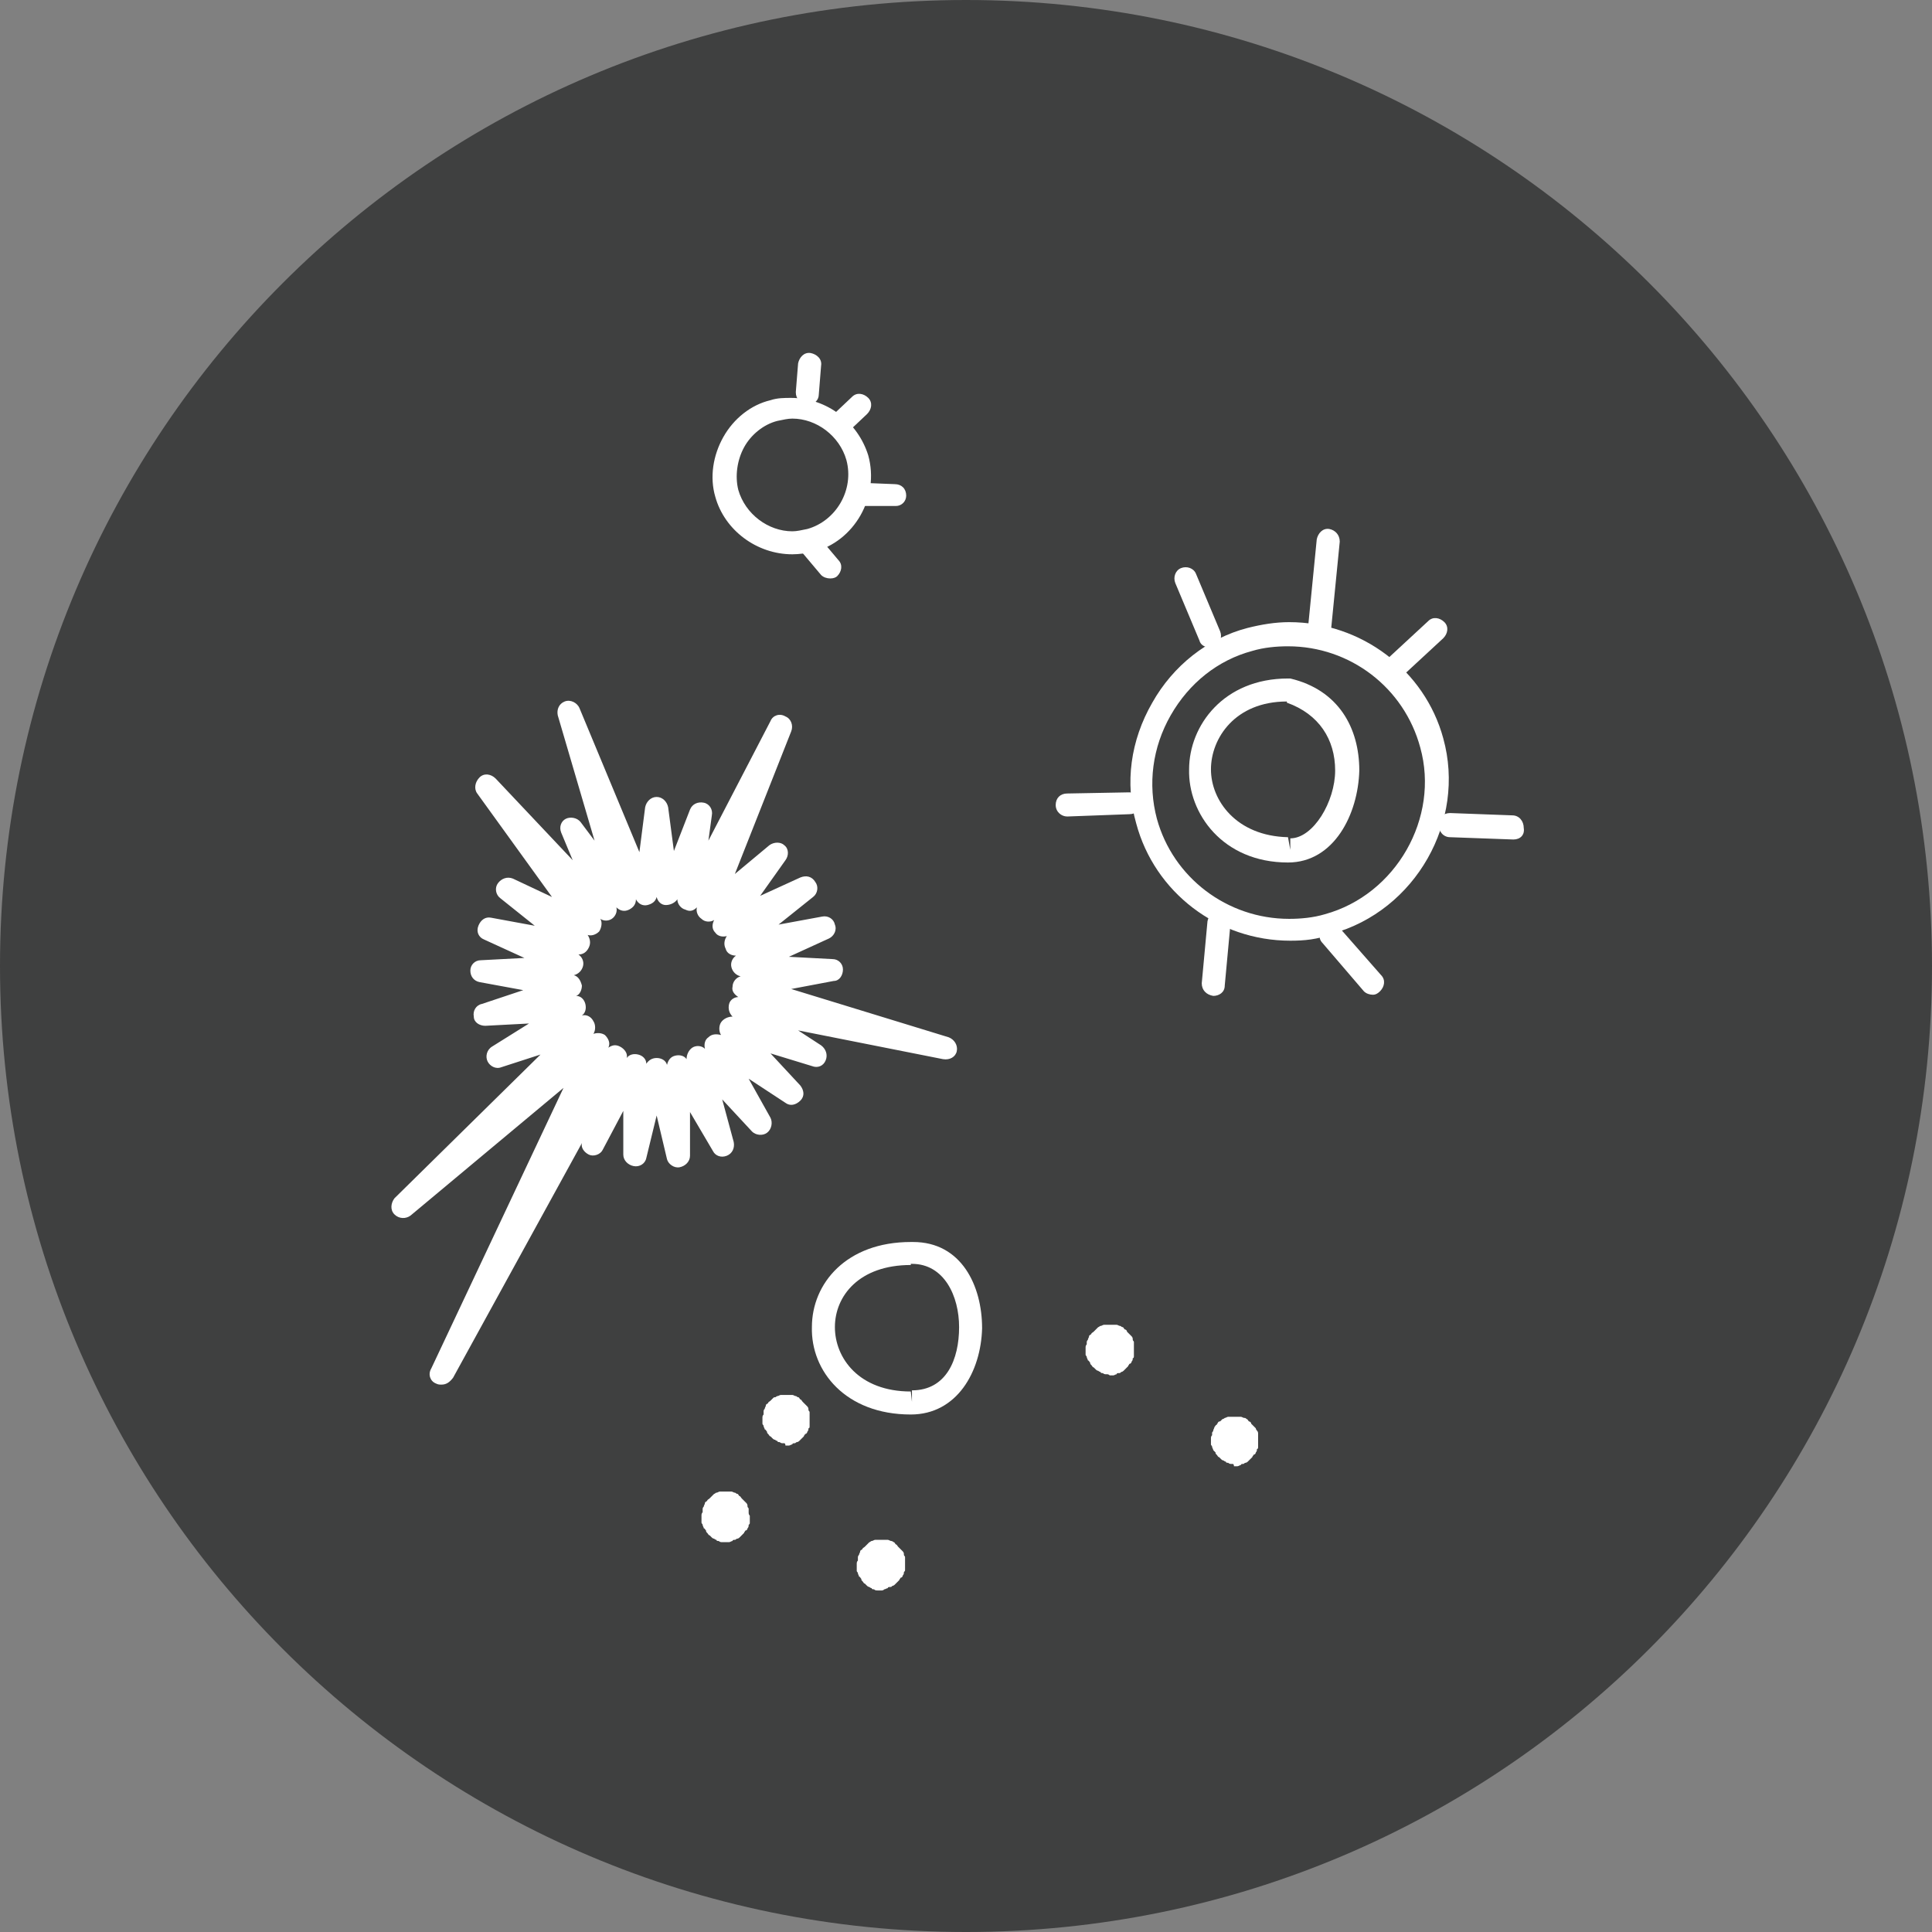 <?xml version="1.0" encoding="iso-8859-1"?>
<!-- Generator: Adobe Illustrator 26.2.1, SVG Export Plug-In . SVG Version: 6.00 Build 0)  -->
<svg version="1.1" id="Layer_1" xmlns="http://www.w3.org/2000/svg" xmlns:xlink="http://www.w3.org/1999/xlink" x="0px" y="0px"
	 viewBox="0 0 168 168" style="enable-background:new 0 0 168 168;" xml:space="preserve">
<rect x="0" y="0" width="168" height="168" fill="#808080" stroke="none"/>
<path style="fill-rule:evenodd;clip-rule:evenodd;fill:#3F4040;" d="M84,0c46.4,0,84,37.6,84,84s-37.6,84-84,84S0,130.4,0,84
	S37.6,0,84,0z"/>
<g>
	<path style="fill:#FFFFFF;" d="M105.2,56.3c-0.4,0-0.8-0.2-0.9-0.6l-2.1-5c-0.2-0.5,0-1.1,0.5-1.3s1.1,0,1.3,0.5l2.1,5
		c0.2,0.5,0,1.1-0.5,1.3C105.5,56.2,105.4,56.3,105.2,56.3z"/>
	<path style="fill:#FFFFFF;" d="M131.6,73l-5.5-0.2c-0.6,0-1-0.5-1-1.1s0.4-1,1-1l5.4,0.2c0.6,0,1,0.5,1,1.1
		C132.6,72.6,132.2,73,131.6,73z"/>
	<path style="fill:#FFFFFF;" d="M120.8,59.4c-0.3,0-0.5-0.1-0.7-0.3c-0.4-0.4-0.3-1,0.1-1.4l4-3.7c0.4-0.4,1-0.3,1.4,0.1
		s0.3,1-0.1,1.4l-4,3.7C121.3,59.4,121,59.4,120.8,59.4z"/>
	<path style="fill:#FFFFFF;" d="M114.7,56.1h-0.1c-0.5-0.1-0.9-0.5-0.9-1.1l0.8-8.1c0.1-0.5,0.5-1,1.1-0.9c0.5,0.1,0.9,0.5,0.9,1.1
		l-0.8,8.1C115.6,55.7,115.2,56.1,114.7,56.1z"/>
	<path style="fill:#FFFFFF;" d="M105.5,86.6c-0.6-0.1-1-0.5-1-1.1l0.5-5.4c0.1-0.5,0.5-0.9,1.1-0.9c0.5,0.1,1,0.5,0.9,1.1l-0.5,5.4
		C106.5,86.3,106,86.6,105.5,86.6z"/>
	<path style="fill:#FFFFFF;" d="M92.8,71c-0.5,0-1-0.4-1-1s0.4-1,1-1l5.4-0.1c0.5,0,1,0.4,1,0.9c0,0.6-0.4,1-1,1L92.8,71z"/>
	<path style="fill:#FFFFFF;" d="M119.4,86.5c-0.3,0-0.6-0.1-0.8-0.3L115,82c-0.4-0.4-0.3-1,0.1-1.4s1-0.3,1.4,0.1l3.6,4.1
		c0.4,0.4,0.3,1-0.1,1.4C119.8,86.4,119.6,86.5,119.4,86.5z"/>
	<path style="fill:#FFFFFF;" d="M112.2,81.8c-6.3,0-11.8-4.2-13.4-10.2c-1-3.5-0.5-7.2,1.4-10.5c1.8-3.2,4.8-5.6,8.3-6.5
		c1.2-0.3,2.4-0.5,3.6-0.5c6.3,0,11.8,4.2,13.4,10.1c2,7.2-2.4,15-9.7,17C114.6,81.7,113.4,81.8,112.2,81.8z M112,56.2
		c-1,0-2.1,0.1-3.1,0.4c-3,0.8-5.5,2.8-7.1,5.6c-1.6,2.8-2,6-1.2,9c1.4,5.1,6.1,8.7,11.5,8.7c1,0,2.1-0.1,3.1-0.4
		c6.2-1.7,10-8.4,8.3-14.5C122.1,59.8,117.4,56.2,112,56.2z"/>
	<path style="fill:#FFFFFF;" d="M77.9,44C77.8,44,77.8,44,77.9,44h-2.6c-0.6,0-1-0.5-1-1c0-0.6,0.5-1,1-1l2.5,0.1c0.6,0,1,0.4,1,1
		C78.8,43.6,78.4,44,77.9,44z"/>
	<path style="fill:#FFFFFF;" d="M72.9,37.9c-0.3,0-0.5-0.1-0.7-0.3c-0.4-0.4-0.3-1,0.1-1.4l1.8-1.7c0.4-0.4,1-0.3,1.4,0.1
		s0.3,1-0.1,1.4l-1.8,1.7C73.4,37.8,73.1,37.9,72.9,37.9z"/>
	<path style="fill:#FFFFFF;" d="M70.2,35.2c-0.6-0.1-1-0.5-1-1.1l0.2-2.5c0.1-0.5,0.5-1,1.1-0.9c0.5,0.1,1,0.5,0.9,1.1l-0.2,2.5
		C71.2,34.8,70.8,35.2,70.2,35.2z"/>
	<path style="fill:#FFFFFF;" d="M72.2,50.3c-0.3,0-0.6-0.1-0.8-0.3l-1.6-1.9c-0.4-0.4-0.3-1,0.1-1.4s1-0.3,1.4,0.1l1.6,1.9
		c0.4,0.4,0.3,1-0.1,1.4C72.7,50.2,72.5,50.3,72.2,50.3z"/>
	<path style="fill:#FFFFFF;" d="M68.9,48.2c-3.1,0-5.9-2.1-6.7-5c-0.5-1.7-0.2-3.6,0.7-5.2s2.4-2.8,4.1-3.2c0.6-0.2,1.2-0.2,1.8-0.2
		c3.1,0,5.8,2.1,6.7,5c1,3.6-1.2,7.5-4.8,8.4C70.1,48.1,69.5,48.2,68.9,48.2z M68.9,36.4c-0.4,0-0.8,0.1-1.3,0.2
		c-1.2,0.3-2.3,1.2-2.9,2.3s-0.8,2.5-0.5,3.7c0.6,2.1,2.6,3.6,4.7,3.6c0.4,0,0.8-0.1,1.3-0.2c2.5-0.7,4.1-3.4,3.4-6
		C73,37.9,71,36.4,68.9,36.4z"/>
	<path style="fill:#FFFFFF;" d="M107.2,127.3h-0.1c-0.1,0-0.2,0-0.3-0.1c-0.1,0-0.2,0-0.2-0.1c-0.1,0-0.2-0.1-0.2-0.1
		c-0.1,0-0.2-0.1-0.2-0.1c-0.1-0.1-0.1-0.1-0.2-0.2c-0.1,0-0.1-0.1-0.2-0.2s-0.1-0.1-0.1-0.2c-0.1-0.1-0.1-0.1-0.2-0.2
		c0-0.1-0.1-0.2-0.1-0.3s-0.1-0.1-0.1-0.2s0-0.2,0-0.2c0-0.1,0-0.2,0-0.3s0-0.2,0.1-0.3c0-0.1,0-0.2,0-0.2c0-0.1,0.1-0.1,0.1-0.2
		s0.1-0.2,0.1-0.3c0.1-0.1,0.1-0.2,0.2-0.2c0-0.1,0.1-0.1,0.1-0.2c0.1-0.1,0.1-0.1,0.2-0.1c0.1-0.1,0.1-0.1,0.2-0.2
		c0.1,0,0.2-0.1,0.2-0.1c0.1,0,0.2-0.1,0.3-0.1h0.3h0.3h0.2h0.3c0.1,0,0.2,0.1,0.3,0.1s0.1,0,0.2,0.1c0.1,0,0.1,0.1,0.2,0.2
		c0.1,0,0.2,0.1,0.2,0.2l0.2,0.2l0.2,0.2c0,0.1,0.1,0.2,0.1,0.2c0.1,0.1,0.1,0.2,0.1,0.3v0.3v0.2v0.3v0.3c0,0.1,0,0.2-0.1,0.2
		c0,0.1,0,0.2-0.1,0.3c0,0.1-0.1,0.2-0.2,0.2c0,0.1-0.1,0.1-0.1,0.2c-0.1,0.1-0.1,0.1-0.2,0.2s-0.1,0.1-0.2,0.2s-0.2,0.1-0.2,0.1
		c-0.1,0-0.1,0.1-0.2,0.1s-0.2,0-0.2,0.1c-0.1,0-0.2,0.1-0.3,0.1s-0.2,0-0.3,0C107.3,127.3,107.2,127.3,107.2,127.3L107.2,127.3z"/>
	<path style="fill:#FFFFFF;" d="M96.3,119.5h-0.1c-0.1,0-0.2,0-0.3-0.1c-0.1,0-0.2,0-0.2-0.1c-0.1,0-0.2-0.1-0.2-0.1
		c-0.1,0-0.2-0.1-0.2-0.1c-0.1-0.1-0.1-0.1-0.2-0.2c-0.1,0-0.1-0.1-0.2-0.2s-0.1-0.1-0.1-0.2c-0.1-0.1-0.1-0.2-0.2-0.2
		c0-0.1-0.1-0.2-0.1-0.3s-0.1-0.1-0.1-0.2s0-0.2,0-0.3s0-0.2,0-0.3s0-0.2,0.1-0.3c0-0.1,0-0.2,0-0.2c0-0.1,0.1-0.2,0.1-0.2
		c0-0.1,0.1-0.2,0.1-0.3s0.1-0.1,0.2-0.2c0-0.1,0.1-0.1,0.2-0.2l0.2-0.2l0.2-0.2c0.1,0,0.1-0.1,0.2-0.1s0.2-0.1,0.3-0.1h0.3h0.5h0.3
		c0.1,0,0.2,0.1,0.3,0.1s0.1,0.1,0.2,0.1s0.1,0.1,0.2,0.2c0.1,0,0.2,0.1,0.2,0.2l0.2,0.2l0.2,0.2c0.1,0.1,0.1,0.2,0.1,0.3
		s0.1,0.1,0.1,0.2v0.3v0.3v0.3v0.3c0,0.1,0,0.2-0.1,0.2c0,0.1,0,0.2-0.1,0.3c0,0.1-0.1,0.2-0.2,0.2c0,0.1-0.1,0.1-0.1,0.2
		c-0.1,0.1-0.1,0.1-0.2,0.2s-0.1,0.1-0.2,0.2s-0.2,0.1-0.2,0.1c-0.1,0.1-0.1,0.1-0.2,0.1s-0.2,0-0.2,0.1c-0.1,0-0.2,0.1-0.3,0.1
		s-0.2,0-0.3,0C96.4,119.5,96.3,119.5,96.3,119.5L96.3,119.5z"/>
	<path style="fill:#FFFFFF;" d="M76.7,138.3h-0.1c-0.1,0-0.2,0-0.3,0s-0.2,0-0.3-0.1c-0.1,0-0.2,0-0.2-0.1c-0.1,0-0.2-0.1-0.2-0.1
		c-0.1,0-0.2-0.1-0.2-0.1c-0.1-0.1-0.1-0.1-0.2-0.2c-0.1,0-0.1-0.1-0.2-0.2s-0.1-0.1-0.1-0.2c-0.1-0.1-0.1-0.2-0.2-0.2
		c0-0.1-0.1-0.2-0.1-0.3s-0.1-0.1-0.1-0.2s0-0.2,0-0.3s0-0.2,0-0.3s0-0.2,0.1-0.3c0-0.1,0-0.2,0-0.3s0.1-0.2,0.1-0.2
		c0-0.1,0.1-0.2,0.1-0.3s0.1-0.1,0.2-0.2c0-0.1,0.1-0.1,0.2-0.2s0.1-0.1,0.2-0.2l0.2-0.2c0.1,0,0.1-0.1,0.2-0.1s0.2-0.1,0.3-0.1h0.3
		h0.5h0.3c0.1,0,0.2,0.1,0.3,0.1s0.2,0.1,0.2,0.1c0.1,0,0.1,0.1,0.2,0.2c0.1,0,0.1,0.1,0.2,0.2l0.2,0.2l0.2,0.2
		c0.1,0.1,0.1,0.2,0.1,0.3s0.1,0.1,0.1,0.2v0.3v0.3v0.3v0.2c0,0.1,0,0.1-0.1,0.2c0,0.1,0,0.2-0.1,0.3c0,0.1-0.1,0.2-0.2,0.2
		c0,0.1-0.1,0.1-0.1,0.2c-0.1,0.1-0.1,0.1-0.2,0.2s-0.1,0.1-0.2,0.2s-0.2,0.1-0.2,0.1c-0.1,0.1-0.1,0.1-0.2,0.1s-0.2,0-0.2,0.1
		c-0.1,0-0.2,0.1-0.3,0.1C76.8,138.3,76.7,138.3,76.7,138.3L76.7,138.3z"/>
	<path style="fill:#FFFFFF;" d="M62.9,134.1h-0.1c-0.1,0-0.2,0-0.3-0.1c-0.1,0-0.2,0-0.2-0.1c-0.1,0-0.2-0.1-0.2-0.1
		c-0.1,0-0.2-0.1-0.2-0.1c-0.1-0.1-0.1-0.1-0.2-0.2c-0.1,0-0.1-0.1-0.2-0.2s-0.1-0.1-0.1-0.2c-0.1-0.1-0.1-0.2-0.2-0.2
		c0-0.1-0.1-0.2-0.1-0.3s-0.1-0.1-0.1-0.2s0-0.2,0-0.3s0-0.2,0-0.3s0-0.2,0.1-0.3c0-0.1,0-0.2,0-0.3s0.1-0.2,0.1-0.2
		c0-0.1,0.1-0.2,0.1-0.3s0.1-0.1,0.2-0.2c0-0.1,0.1-0.1,0.2-0.2l0.2-0.2l0.2-0.2c0.1,0,0.1-0.1,0.2-0.1s0.2-0.1,0.3-0.1h0.3h0.2h0.2
		h0.3c0.1,0,0.2,0.1,0.3,0.1s0.1,0.1,0.2,0.1s0.1,0.1,0.2,0.2c0.1,0,0.1,0.1,0.2,0.2l0.2,0.2l0.2,0.2c0.1,0.1,0.1,0.2,0.1,0.3
		s0.1,0.1,0.1,0.2v0.3c0,0.1,0,0.2,0.1,0.3v0.3v0.3c0,0.1,0,0.1-0.1,0.2c0,0.1,0,0.2-0.1,0.3c0,0.1-0.1,0.2-0.2,0.2
		c0,0.1-0.1,0.1-0.1,0.2c-0.1,0.1-0.1,0.1-0.2,0.2s-0.1,0.1-0.2,0.2s-0.2,0.1-0.2,0.1c-0.1,0-0.1,0.1-0.2,0.1s-0.2,0-0.2,0.1
		c-0.1,0-0.2,0.1-0.3,0.1s-0.2,0-0.3,0S62.9,134.1,62.9,134.1z"/>
	<path style="fill:#FFFFFF;" d="M68.2,125.5h-0.1c-0.1,0-0.2,0-0.3-0.1c-0.1,0-0.2,0-0.2-0.1c-0.1,0-0.2-0.1-0.2-0.1
		c-0.1,0-0.2-0.1-0.2-0.1c-0.1-0.1-0.1-0.1-0.2-0.2c-0.1,0-0.1-0.1-0.2-0.2s-0.1-0.1-0.1-0.2c-0.1-0.1-0.1-0.2-0.2-0.2
		c0-0.1-0.1-0.2-0.1-0.3s-0.1-0.1-0.1-0.2s0-0.2,0-0.2c0-0.1,0-0.2,0-0.3s0-0.2,0.1-0.3c0-0.1,0-0.2,0-0.3s0.1-0.2,0.1-0.2
		c0-0.1,0.1-0.2,0.1-0.3s0.1-0.1,0.2-0.2c0-0.1,0.1-0.1,0.2-0.2l0.2-0.2c0.1-0.1,0.1-0.1,0.2-0.1s0.1-0.1,0.2-0.1s0.2-0.1,0.3-0.1
		h0.3h0.2h0.2h0.3c0.1,0,0.2,0.1,0.3,0.1s0.1,0.1,0.2,0.1s0.1,0.1,0.2,0.2c0.1,0,0.1,0.1,0.2,0.2l0.2,0.2l0.2,0.2
		c0.1,0.1,0.1,0.2,0.1,0.3s0.1,0.1,0.1,0.2v0.3v0.3v0.3v0.3c0,0.1,0,0.2-0.1,0.2c0,0.1,0,0.2-0.1,0.3c0,0.1-0.1,0.2-0.2,0.2
		c0,0.1-0.1,0.1-0.1,0.2c-0.1,0.1-0.1,0.1-0.2,0.2s-0.1,0.1-0.2,0.2s-0.2,0.1-0.2,0.1c-0.1,0-0.1,0.1-0.2,0.1s-0.2,0-0.2,0.1
		c-0.1,0-0.2,0.1-0.3,0.1s-0.2,0-0.3,0C68.3,125.5,68.2,125.5,68.2,125.5z"/>
	<path style="fill:#FFFFFF;" d="M38.4,120.4c-0.2,0-0.3,0-0.5-0.1c-0.5-0.2-0.7-0.8-0.4-1.3L49,94.6l-13.3,11.1
		c-0.4,0.3-1,0.3-1.4-0.1s-0.3-1,0-1.4L47,91.7l-3.4,1.1c-0.5,0.2-1-0.1-1.2-0.5s-0.1-1,0.4-1.3l3.2-2l-3.8,0.2c-0.5,0-1-0.3-1-0.8
		c-0.1-0.5,0.2-1,0.7-1.1l3.6-1.2l-3.8-0.7c-0.5-0.1-0.8-0.5-0.8-1s0.4-0.9,0.9-0.9l3.8-0.2l-3.5-1.6c-0.5-0.2-0.7-0.7-0.5-1.2
		s0.6-0.8,1.1-0.7l3.8,0.7l-3-2.4c-0.4-0.3-0.5-0.9-0.2-1.3s0.8-0.6,1.3-0.4L48,78l-6.5-9c-0.3-0.4-0.2-1,0.2-1.4s1-0.3,1.4,0.1
		l6.7,7.1l-1-2.4c-0.2-0.5,0-1,0.4-1.2s1-0.1,1.3,0.3l1.2,1.6l-3.2-10.9c-0.1-0.5,0.1-1,0.6-1.2s1.1,0.1,1.3,0.6l5.2,12.5l0.5-3.9
		c0.1-0.5,0.5-0.9,1-0.9s0.9,0.4,1,0.9l0.5,3.8l1.4-3.6c0.2-0.5,0.7-0.7,1.2-0.6s0.8,0.6,0.7,1.1l-0.3,2.2L67,62.7
		c0.2-0.5,0.8-0.7,1.3-0.4c0.5,0.2,0.7,0.8,0.5,1.3L63.9,76l3-2.5c0.4-0.3,1-0.3,1.3,0c0.4,0.3,0.4,0.9,0.1,1.3l-2.2,3.1l3.5-1.6
		c0.5-0.2,1-0.1,1.3,0.4c0.3,0.4,0.2,1-0.2,1.3l-3,2.4l3.8-0.7c0.5-0.1,1,0.2,1.1,0.7c0.2,0.5-0.1,1-0.5,1.2l-3.5,1.6l3.8,0.2
		c0.5,0,0.9,0.4,0.9,0.9s-0.3,1-0.8,1L68.8,86l13.7,4.2c0.5,0.2,0.8,0.7,0.7,1.2s-0.6,0.8-1.2,0.7l-12.6-2.5l2,1.3
		c0.4,0.3,0.6,0.8,0.4,1.3s-0.7,0.7-1.2,0.5L67,91.6l2.6,2.8c0.3,0.4,0.4,0.9,0,1.3s-0.9,0.5-1.3,0.2l-3.2-2.1l1.9,3.4
		c0.2,0.4,0.1,1-0.3,1.3s-1,0.2-1.3-0.1l-2.6-2.8l1,3.7c0.1,0.5-0.1,1-0.6,1.2s-1,0-1.2-0.4l-2-3.4v3.8c0,0.5-0.4,0.9-0.9,1
		s-1-0.3-1.1-0.7L57.1,97l-0.9,3.7c-0.1,0.5-0.6,0.8-1.1,0.7s-0.9-0.5-0.9-1v-3.8l-1.8,3.4c-0.2,0.4-0.8,0.6-1.2,0.4s-0.7-0.6-0.6-1
		l-11.2,20.4C39.1,120.2,38.8,120.4,38.4,120.4L38.4,120.4z M57.1,92c0.4,0,0.8,0.2,0.9,0.6c0.1-0.4,0.3-0.7,0.7-0.8s0.8,0,1,0.3
		c0-0.4,0.2-0.8,0.5-1s0.8-0.2,1.1,0.1c-0.1-0.4,0-0.8,0.3-1c0.3-0.3,0.7-0.3,1.1-0.2c-0.2-0.3-0.2-0.8,0-1.1s0.6-0.5,1-0.5
		c-0.3-0.3-0.4-0.7-0.3-1.1s0.5-0.6,0.8-0.6c-0.3-0.2-0.6-0.5-0.5-0.9c0-0.4,0.3-0.8,0.7-0.9c-0.4-0.1-0.7-0.4-0.8-0.8
		s0.1-0.8,0.4-1c-0.4,0-0.8-0.2-0.9-0.6c-0.2-0.4-0.1-0.8,0.1-1.1c-0.4,0.1-0.8,0-1-0.3c-0.3-0.3-0.3-0.7-0.1-1.1
		c-0.3,0.2-0.8,0.2-1.1-0.1c-0.3-0.2-0.5-0.6-0.4-1c-0.3,0.3-0.6,0.4-1,0.2c-0.4-0.1-0.7-0.5-0.7-0.9c-0.2,0.3-0.6,0.5-1,0.5
		s-0.7-0.3-0.8-0.7c-0.1,0.4-0.4,0.6-0.8,0.7s-0.8-0.1-1-0.5c0,0.4-0.2,0.7-0.6,0.9s-0.8,0.1-1.1-0.2c0.1,0.4-0.1,0.8-0.4,1
		s-0.7,0.2-1,0c0.2,0.3,0.1,0.8-0.1,1.1c-0.3,0.3-0.7,0.4-1,0.3c0.2,0.3,0.3,0.7,0.1,1.1S50.7,83,50.3,83c0.3,0.2,0.5,0.6,0.4,1
		s-0.4,0.7-0.8,0.8c0.4,0.1,0.6,0.5,0.7,0.9c0,0.4-0.2,0.8-0.5,0.9c0.4,0,0.7,0.3,0.8,0.7s0,0.8-0.3,1c0.4-0.1,0.8,0.1,1,0.5
		c0.2,0.3,0.2,0.8,0,1.1c0.3-0.1,0.7-0.1,1,0.1c0.3,0.3,0.5,0.7,0.3,1.1c0.3-0.2,0.6-0.3,1-0.1s0.7,0.6,0.6,1c0.2-0.3,0.6-0.4,1-0.3
		s0.7,0.4,0.7,0.8C56.4,92.2,56.7,92,57.1,92z"/>
	<path style="fill:#FFFFFF;" d="M79.2,123c-5.7,0-8.7-3.8-8.6-7.6c0-3.8,3-7.4,8.6-7.4h0.2c4.2,0,6,3.8,6,7.5
		C85.3,119.3,83.2,123,79.2,123z M79.2,110c-4.5,0-6.6,2.7-6.6,5.4s2.1,5.6,6.6,5.6l0.1,0.9v-1c3,0,4.1-2.7,4.1-5.5
		c0-2.7-1.3-5.5-4.1-5.5h-0.1V110z"/>
	<path style="fill:#FFFFFF;" d="M112,75c-5.7,0-8.7-4.3-8.6-8.1c0-3.8,3-7.9,8.6-7.9h0.2c4.2,1,6,4.3,6,8C118.1,70.8,116,75,112,75z
		 M111.9,61c-4.5,0-6.6,3.2-6.6,5.9s2.2,5.8,6.7,5.9l0.2,1.1v-1c2,0,3.9-3.2,3.9-5.9s-1.4-4.9-4.2-5.9V61z"/>
</g>
</svg>
